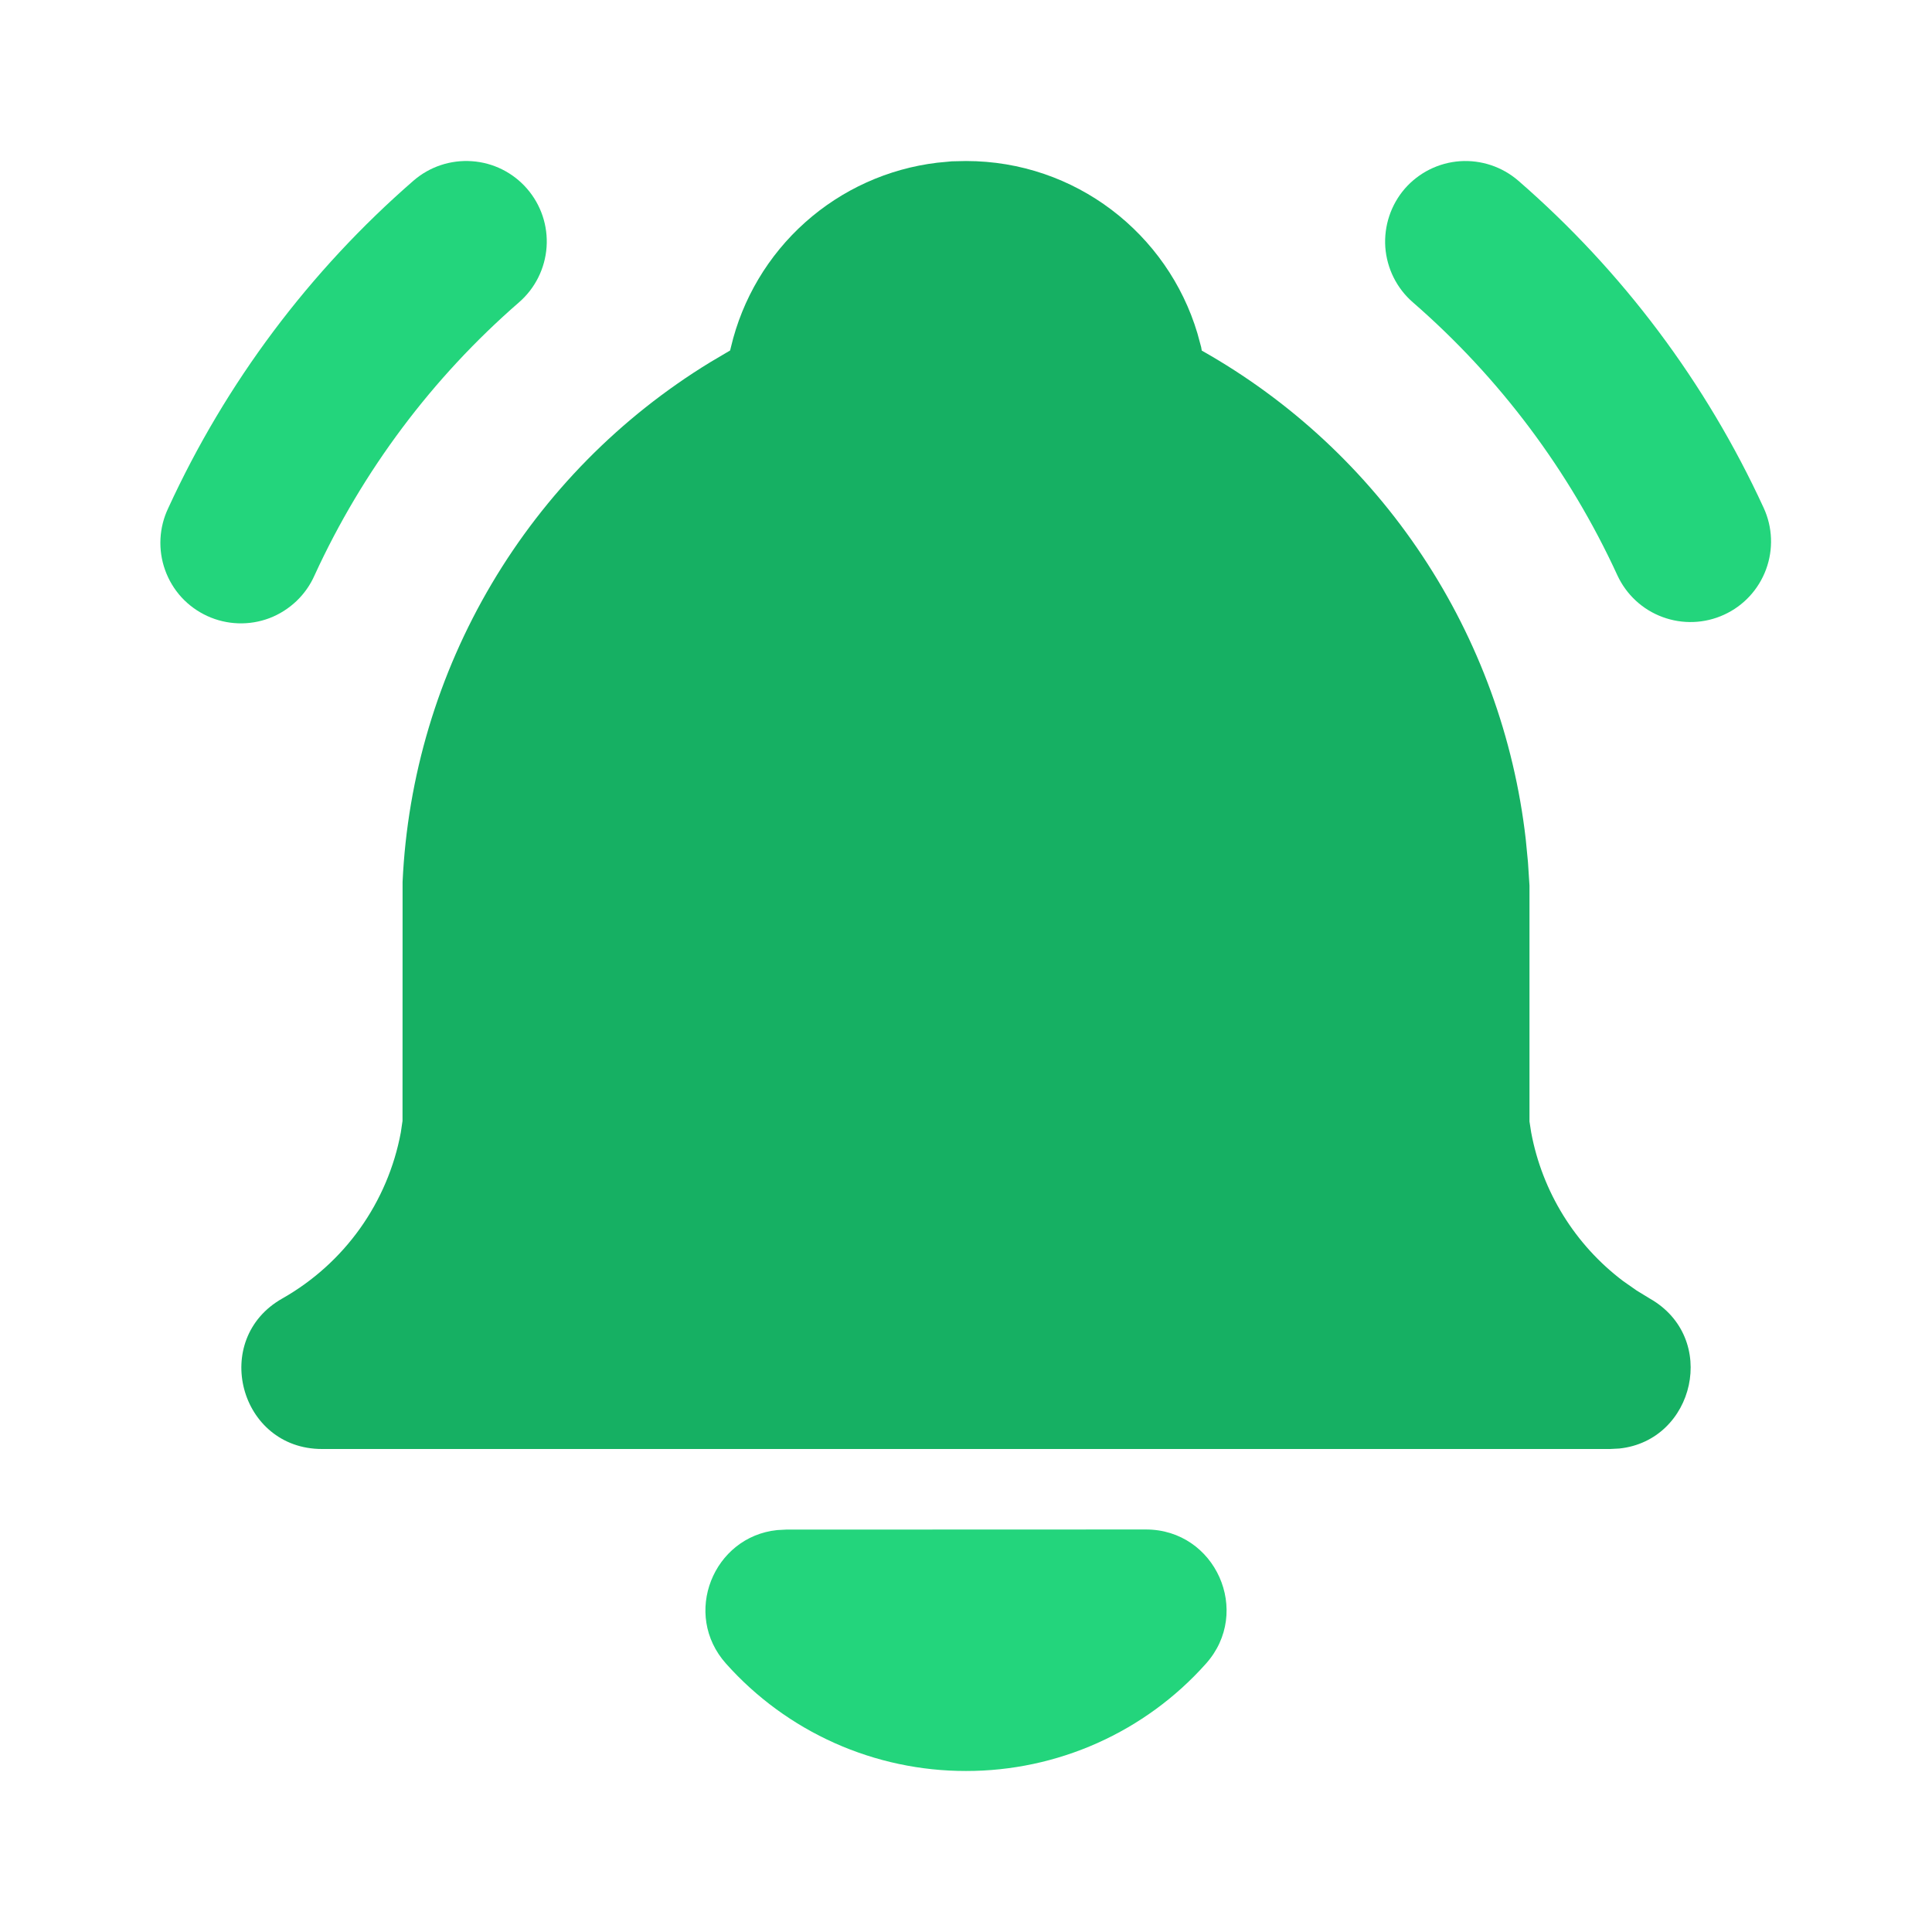 <svg xmlns="http://www.w3.org/2000/svg" width="32" height="32" viewBox="0 0 32 32" fill="none">
  <path d="M23.268 3.125C23.5 2.859 23.828 2.695 24.181 2.67C24.533 2.646 24.881 2.762 25.148 2.993C26.872 4.49 28.258 6.338 29.212 8.412C29.36 8.733 29.374 9.1 29.251 9.432C29.128 9.764 28.879 10.034 28.557 10.181C28.236 10.329 27.869 10.343 27.537 10.22C27.205 10.098 26.936 9.848 26.788 9.527C25.993 7.797 24.838 6.256 23.401 5.007C23.134 4.775 22.971 4.447 22.945 4.094C22.921 3.742 23.037 3.392 23.268 3.125Z" fill="#23D57C"/>
  <path d="M6.848 2.993C7.115 2.761 7.463 2.645 7.816 2.67C8.169 2.694 8.497 2.858 8.729 3.125C8.961 3.392 9.078 3.74 9.053 4.093C9.028 4.446 8.864 4.775 8.597 5.007C7.16 6.256 6.006 7.796 5.211 9.527C5.14 9.689 5.037 9.835 4.909 9.957C4.78 10.079 4.629 10.175 4.464 10.238C4.298 10.301 4.122 10.33 3.945 10.324C3.768 10.318 3.594 10.277 3.433 10.203C3.272 10.129 3.127 10.024 3.007 9.894C2.887 9.763 2.795 9.61 2.735 9.443C2.675 9.277 2.649 9.1 2.658 8.923C2.667 8.746 2.711 8.573 2.788 8.413C3.741 6.339 5.125 4.491 6.848 2.993Z" fill="#23D57C"/>
  <path d="M18.98 25.333C20.133 25.333 20.743 26.699 19.973 27.557C19.474 28.117 18.861 28.564 18.177 28.87C17.492 29.176 16.75 29.334 16 29.333C15.25 29.334 14.508 29.176 13.823 28.87C13.139 28.564 12.527 28.117 12.027 27.557C11.291 26.736 11.816 25.452 12.872 25.343L13.019 25.335L18.98 25.333Z" fill="#23D57C"/>
  <path d="M16 2.667C17.811 2.667 19.341 3.871 19.833 5.521L19.895 5.749L19.905 5.807C21.375 6.636 22.628 7.801 23.56 9.208C24.493 10.614 25.079 12.222 25.271 13.899L25.308 14.281L25.333 14.667V18.575L25.361 18.756C25.544 19.738 26.087 20.617 26.885 21.219L27.108 21.375L27.324 21.507C28.471 22.156 28.071 23.861 26.821 23.992L26.667 24H5.333C3.963 24 3.484 22.181 4.676 21.507C5.184 21.219 5.623 20.824 5.962 20.349C6.301 19.873 6.532 19.33 6.639 18.756L6.667 18.565L6.668 14.605C6.749 12.864 7.256 11.169 8.144 9.669C9.033 8.168 10.275 6.909 11.763 6L12.093 5.805L12.107 5.748C12.295 4.951 12.724 4.23 13.335 3.684C13.946 3.138 14.709 2.793 15.523 2.695L15.765 2.672L16 2.667Z" fill="#16B063"/>
</svg>
